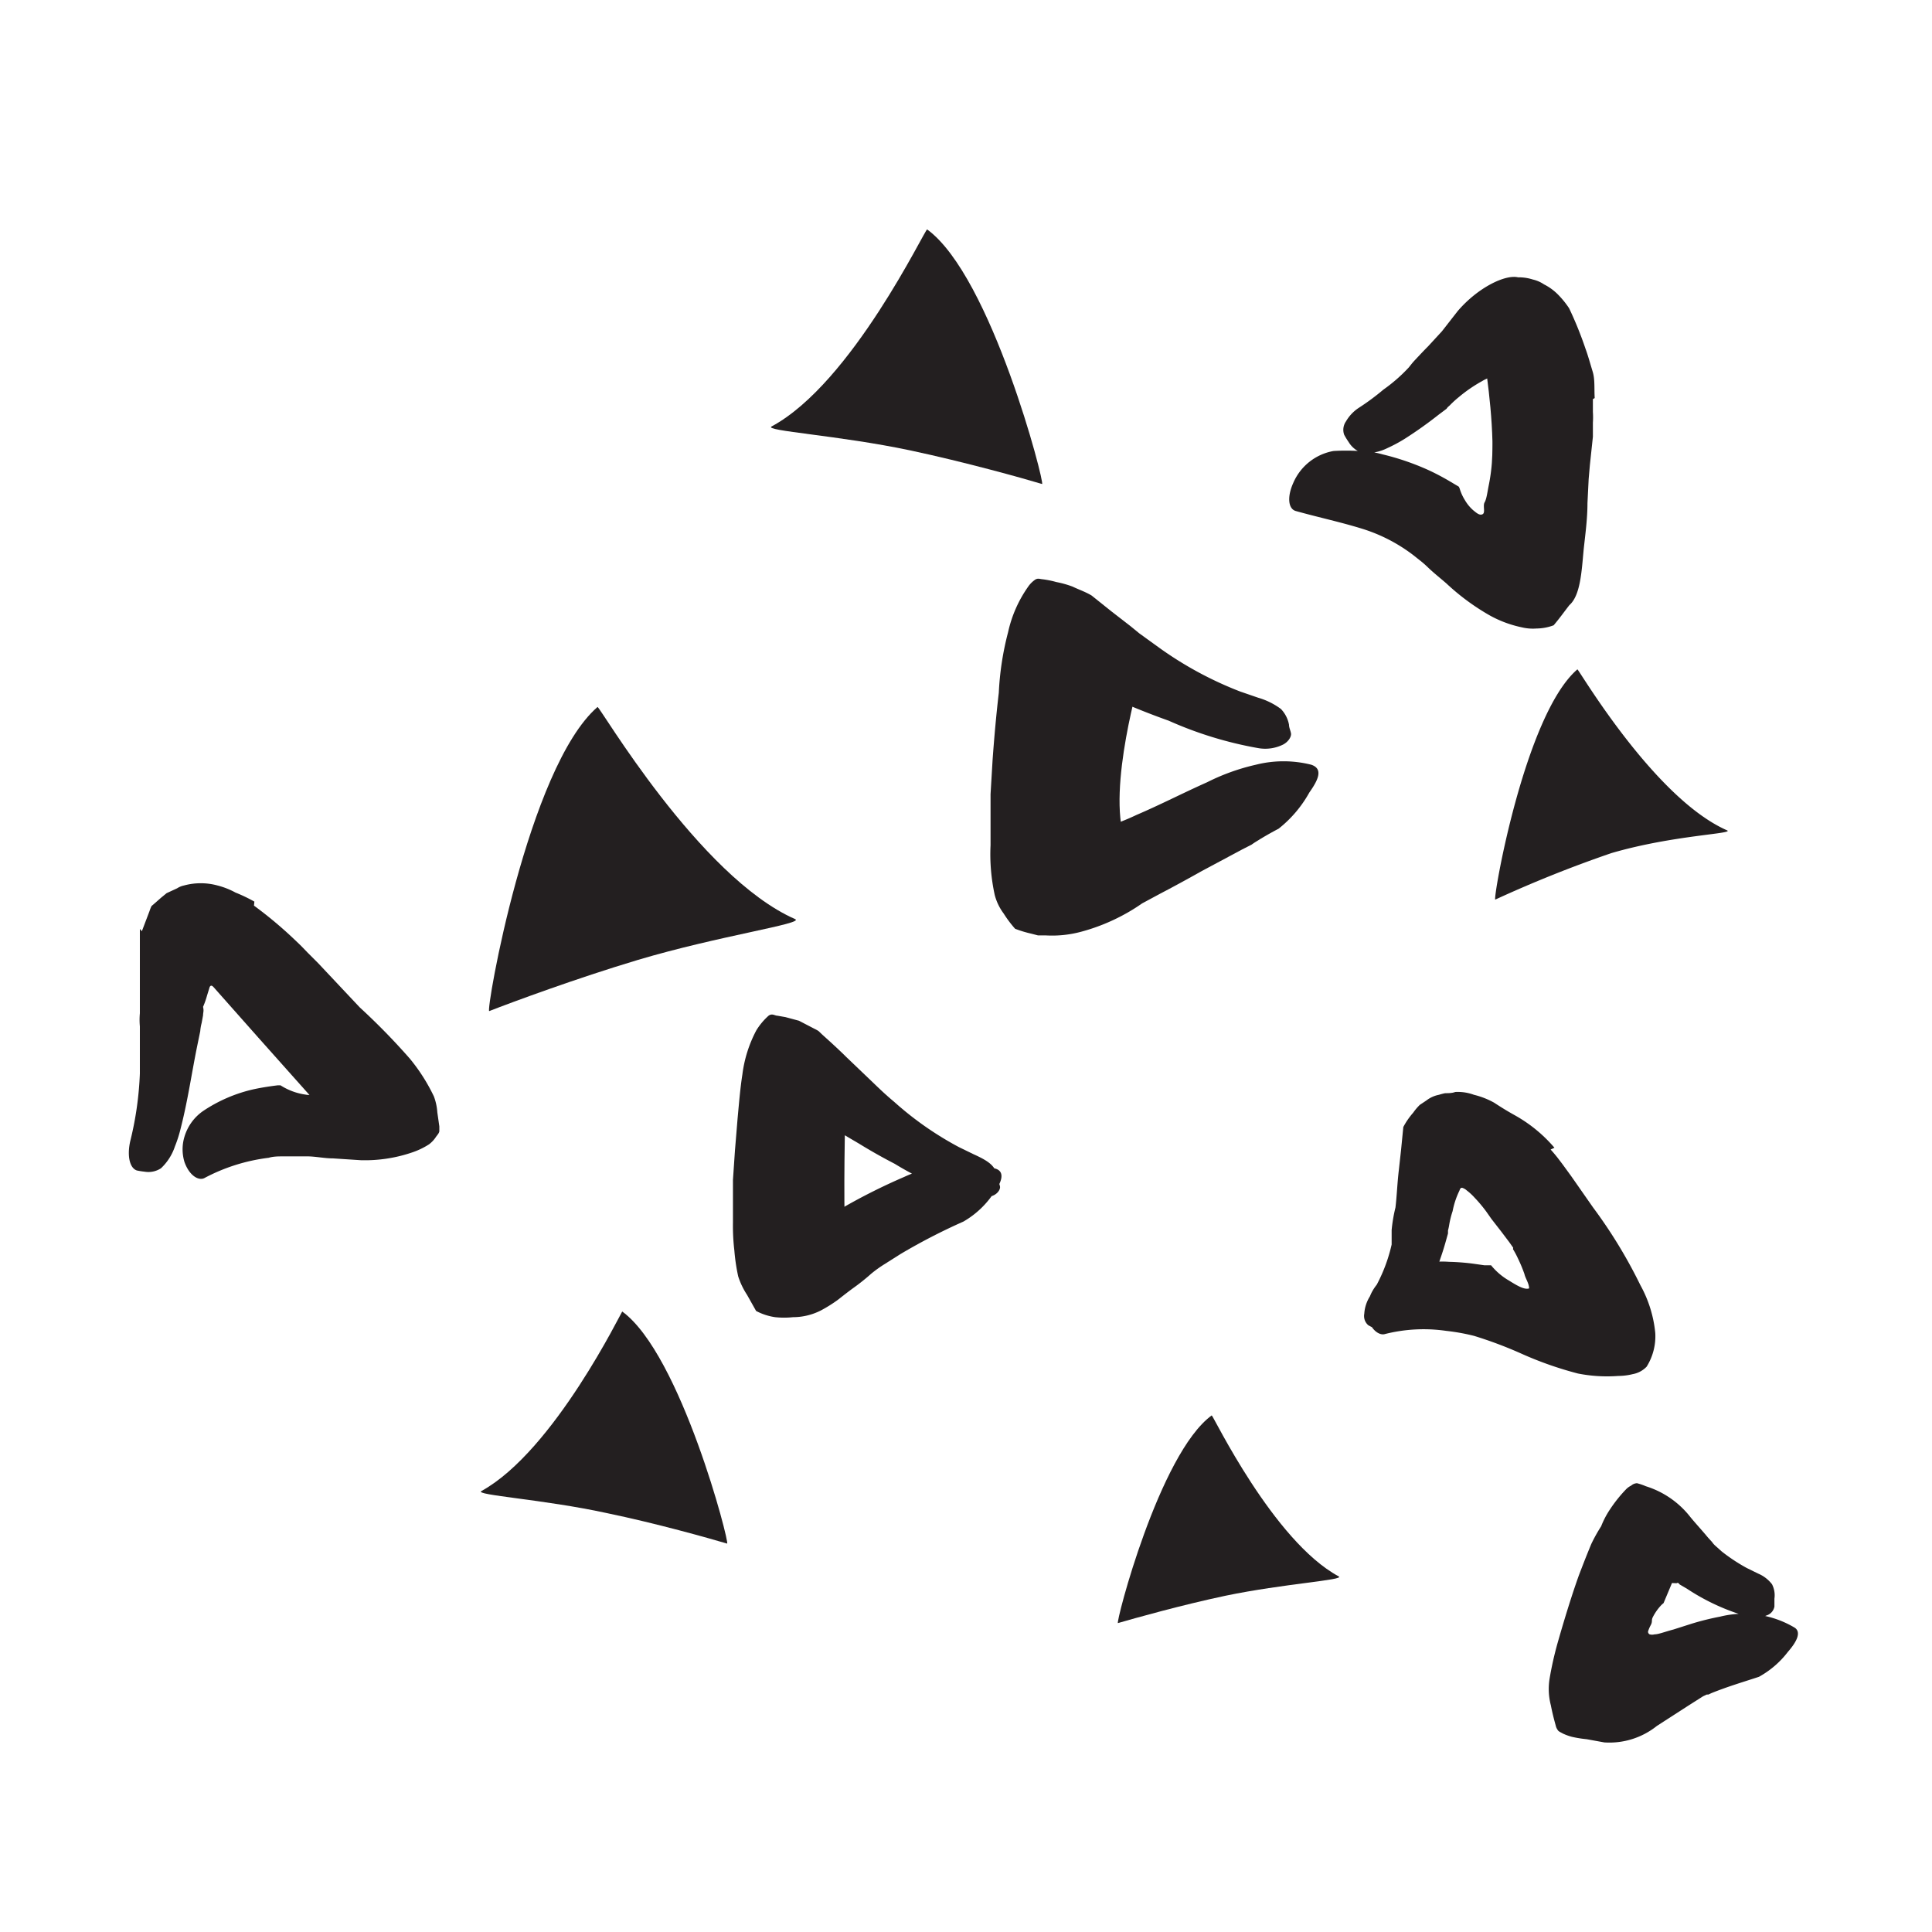 <svg xmlns="http://www.w3.org/2000/svg" width="96" height="96" viewBox="0 0 96 96"><defs><style>.cls-1{fill:#231f20;}</style></defs><title>scribble final version</title><g id="Layer_1" data-name="Layer 1"><path class="cls-1" d="M9.38,47.63c.18.27,6.79,7.67,6.79,7.67h3.58l-9.39-10Z"/><path class="cls-1" d="M12.62,45a20.75,20.75,0,0,1,2.05,1.72l.23.22.13.13.26.27.52.52,2.07,2.2a33,33,0,0,1,2.49,2.55,9.11,9.11,0,0,1,1.19,1.87,2.74,2.74,0,0,1,.17.79l.1.7c0,.07,0,.14,0,.23s-.1.2-.16.28a1.45,1.45,0,0,1-.35.38,3.75,3.75,0,0,1-.83.4,7.27,7.27,0,0,1-2.56.39l-1.38-.09c-.45,0-.92-.11-1.34-.1l-.63,0h-.51c-.24,0-.49,0-.72.07a9.15,9.15,0,0,0-3.18,1c-.28.16-.75-.09-1-.78a2.15,2.15,0,0,1,0-1.28,2.38,2.38,0,0,1,.93-1.27,7.44,7.44,0,0,1,2.48-1.07c.41-.09.81-.15,1.21-.2l.15,0h0l0,0a3.09,3.09,0,0,0,1.24.46.87.87,0,0,0,.35,0c.11,0,.16-.07.13-.11,0-.26-.51-.58-.72-.89L14.74,53l-1-1-1.83-1.85A5.81,5.81,0,0,0,10.57,49c-.15-.08-.16.09-.19.17l-.09.29a4.23,4.23,0,0,1-.2.57c.05.22,0,.27,0,.42l-.07.38a2.18,2.18,0,0,0-.07.41l-.14.68c-.28,1.36-.47,2.73-.83,4.14a6.39,6.39,0,0,1-.29.91A2.62,2.62,0,0,1,8,58.05a1.14,1.14,0,0,1-.82.17,3.79,3.79,0,0,1-.38-.06c-.36-.12-.49-.73-.33-1.45a16.49,16.49,0,0,0,.48-3.37c0-.62,0-1.23,0-1.85V51a3.61,3.61,0,0,1,0-.65l0-2.08,0-1.06V46.16s0,0,0,0l.1.11.38-1a1.86,1.86,0,0,1,.1-.25l.14-.12L8,44.61l.28-.23.26-.12.26-.12A1,1,0,0,1,9.14,44a3.16,3.16,0,0,1,1.67,0,3.82,3.82,0,0,1,.89.35,8,8,0,0,1,.94.45Z"/><path class="cls-1" d="M77.05,57.12c.13.14.31.36.37.44l.22.29.43.59L79.16,60a24.36,24.36,0,0,1,2.35,3.86,6.12,6.12,0,0,1,.74,2.38,2.85,2.85,0,0,1-.43,1.67,1.27,1.27,0,0,1-.69.37,3.08,3.08,0,0,1-.72.09,7.47,7.47,0,0,1-2-.12,17.82,17.82,0,0,1-2.84-1,20.5,20.5,0,0,0-2.32-.87,10.18,10.18,0,0,0-1.39-.25,7.84,7.84,0,0,0-3.05.16c-.26.08-.73-.2-.86-.91a2,2,0,0,1,.27-1.27,2.34,2.34,0,0,1,1.2-1,8.6,8.6,0,0,1,1.33-.33,4.55,4.55,0,0,1,1.26-.08,11.08,11.08,0,0,1,1.18.09l.56.08.28,0c.07,0,0,0,.06,0a3.2,3.2,0,0,0,.89.76c.4.25.77.47,1,.39,0-.25-.19-.51-.23-.71a7.13,7.13,0,0,0-.32-.77,4.33,4.33,0,0,0-.25-.47L75.19,62,75,61.73l-.4-.53-.49-.63-.26-.37a7.08,7.08,0,0,0-.57-.68,2.83,2.83,0,0,0-.4-.37.59.59,0,0,0-.23-.13c-.1,0-.11.1-.14.16a4.09,4.09,0,0,0-.33,1,4.51,4.51,0,0,0-.17.68,2.3,2.3,0,0,1-.06.28s0,.08,0,.15l-.07.25c-.09.33-.19.66-.31,1a10.2,10.2,0,0,1-.89,2,4.74,4.74,0,0,1-.53.79,2.5,2.5,0,0,1-1,.79,1.14,1.14,0,0,1-.81-.1,2.85,2.85,0,0,1-.35-.17.6.6,0,0,1-.2-.57,1.83,1.83,0,0,1,.29-.88,8,8,0,0,0,1.07-2.56c0-.23,0-.48,0-.72A7.67,7.67,0,0,1,69.34,60c.07-.59.09-1.22.17-1.88l.11-1L69.73,56a3.67,3.67,0,0,1,.49-.71,2.69,2.69,0,0,1,.33-.39l.33-.22a1.46,1.46,0,0,1,.62-.28,2.81,2.81,0,0,1,.31-.08c.14,0,.35,0,.5-.06a2.32,2.32,0,0,1,.93.14,4,4,0,0,1,1,.39c.32.21.64.41,1,.61a7.21,7.21,0,0,1,2,1.63Z"/><path class="cls-1" d="M56.68,33.53s-1.68,5.63-.79,8.2-4.44,1.48-4.44,1.48V30.12Z"/><path class="cls-1" d="M54.7,34.51l-.07.06c0,.06,0-.06-.08.3l-.2,1.57c-.12,1.05-.22,2.11-.29,3.17V40a.77.77,0,0,1,0,.3,2.5,2.5,0,0,0-.12.85c.22.16.49.06.83,0a12.31,12.31,0,0,0,1.71-.66c1.17-.5,2.31-1.09,3.5-1.62A10.55,10.55,0,0,1,62.4,38a5.62,5.62,0,0,1,2.76,0c.61.21.33.77-.1,1.38a6,6,0,0,1-1.53,1.8c-.29.15-.59.32-.89.5-.14.09-.3.18-.45.29l-.47.24-2,1.07c-.66.37-1.35.75-2.06,1.12l-.91.49a9.31,9.31,0,0,1-1,.61,9.69,9.69,0,0,1-2,.79,5.55,5.55,0,0,1-1.78.19l-.39,0-.35-.09a5.67,5.67,0,0,1-.79-.24,5.78,5.78,0,0,1-.57-.76,2.66,2.66,0,0,1-.44-.91A9.43,9.43,0,0,1,49.22,42V39.94l0-.48.1-1.68c.08-1.12.18-2.24.31-3.36a14.44,14.44,0,0,1,.46-3,6.24,6.24,0,0,1,1-2.27,1.34,1.34,0,0,1,.31-.32c.15-.12.26-.06.37-.05s.44.06.71.14a4.87,4.87,0,0,1,.82.23c.31.15.62.25.94.44l1,.8.93.72.44.36.4.29.61.44a18,18,0,0,0,4,2.16l.9.31a3.54,3.54,0,0,1,1.13.56,1.54,1.54,0,0,1,.4.78c0,.15.08.3.1.44s-.11.4-.4.55a2,2,0,0,1-1.25.17,18.94,18.94,0,0,1-4.43-1.36c-.73-.26-1.45-.54-2.15-.84l-.53-.22c-.13-.06-.44-.18-.35-.18v0s-.11-.21-.19-.08Z"/><path class="cls-1" d="M73.63,16.76c-.12.08,1.65,8.12-.66,10-.53.43,2.46,3,3.08,1.15s.1-12.45.1-12.45Z"/><path class="cls-1" d="M79.15,19.83v.64a4,4,0,0,1,0,.53l0,.7L79,23.11l-.06.69L78.88,25c0,.8-.11,1.57-.19,2.32-.1,1.08-.16,2.27-.71,2.75-.28.36-.49.66-.78,1a2.46,2.46,0,0,1-.85.16,2.36,2.36,0,0,1-.74-.06,5.63,5.63,0,0,1-1.74-.68,11.41,11.41,0,0,1-2-1.5c-.31-.27-.63-.52-.92-.8a5,5,0,0,0-.44-.38l-.29-.23a8.17,8.17,0,0,0-2.48-1.29c-1.12-.35-2.18-.57-3.36-.9-.37-.11-.43-.7-.12-1.39a2.69,2.69,0,0,1,2-1.59,10.26,10.26,0,0,1,1.24,0,4.42,4.42,0,0,1,1.21.17,12.69,12.69,0,0,1,2.25.77c.35.16.69.34,1,.52l.49.29c.12.07,0,.07.07.08a.06.06,0,0,0,0,0,2.3,2.3,0,0,0,.27.61,2,2,0,0,0,.42.51c.15.12.31.27.46.19s0-.42.1-.59.14-.53.21-.87A9,9,0,0,0,74.13,23l.07-1.33V21l0-.41a8.82,8.82,0,0,0,0-.9,3.75,3.75,0,0,0-.07-.73.29.29,0,0,0-.07-.16c0-.05-.1,0-.14,0a1.83,1.83,0,0,0-.28.14,7.17,7.17,0,0,0-1.15.79,5.14,5.14,0,0,0-.42.38c-.06.07-.13.1-.19.2l-.4.3a20.24,20.24,0,0,1-1.69,1.2,7.46,7.46,0,0,1-.84.45,2.39,2.39,0,0,1-1.25.25,1.25,1.25,0,0,1-.69-.55,3.48,3.48,0,0,1-.22-.36.73.73,0,0,1,.09-.66,2,2,0,0,1,.63-.67,11.82,11.82,0,0,0,1.23-.91A8,8,0,0,0,70,18.26c.1-.12.15-.2.31-.37s.41-.44.65-.68l.69-.75.78-1c1-1.17,2.36-1.83,3-1.68a2.31,2.31,0,0,1,.74.11,1.63,1.63,0,0,1,.55.24,2.67,2.67,0,0,1,.67.48,4.49,4.49,0,0,1,.58.71,18.22,18.22,0,0,1,.81,2c.13.35.24.76.36,1.15s.07.87.1,1.31Z"/><path class="cls-1" d="M83.08,78.66l-.42,1a1.1,1.1,0,0,0-.16.15,2.52,2.52,0,0,0-.37.54c-.09.17,0,.21-.11.41a1.69,1.69,0,0,0-.13.31.15.15,0,0,0,.08.14.45.45,0,0,0,.24,0c.2,0,.52-.13.94-.24l.91-.29a13.2,13.2,0,0,1,1.41-.35,4.92,4.92,0,0,1,3.71.55c.34.23.09.71-.34,1.2a4.6,4.6,0,0,1-1.44,1.24c-.82.27-1.54.48-2.36.81l-.15.07-.08,0-.19.09-.74.47-1.55,1a3.78,3.78,0,0,1-2.61.82l-.88-.16a5.71,5.71,0,0,1-.74-.12,2.73,2.73,0,0,1-.44-.16c-.08-.05-.22-.1-.26-.18a.6.6,0,0,1-.1-.23c-.09-.32-.17-.64-.24-1A3.21,3.21,0,0,1,77,83.4a17.17,17.17,0,0,1,.39-1.74c.33-1.16.71-2.4,1.07-3.4.19-.49.3-.79.61-1.54a8.09,8.09,0,0,1,.49-.88A4.38,4.38,0,0,1,80,75a6.94,6.94,0,0,1,.8-1,.88.88,0,0,1,.25-.18.47.47,0,0,1,.29-.12,2.84,2.84,0,0,1,.44.15A4.5,4.5,0,0,1,84,75.39c.29.35.58.66.86,1l.21.23a1,1,0,0,0,.19.21l.29.26a8.86,8.86,0,0,0,1.24.82l.57.28a1.71,1.71,0,0,1,.69.53,1.2,1.2,0,0,1,.12.72c0,.14,0,.27,0,.39a.57.57,0,0,1-.39.44,1.39,1.39,0,0,1-.9.07,10.82,10.82,0,0,1-3.06-1.4l-.36-.21s0,0,0,0a0,0,0,0,0,0,0,0,0,0,0,0,0,0s-.07-.12-.15-.06Z"/><path class="cls-1" d="M42,55.19s-.1,4.49,0,6.28-3.36,2-3.36,2l.06-11Z"/><path class="cls-1" d="M41.05,55.76q-.12,0-.24.24c-.11.88-.2,1.83-.27,2.75v.32a.67.67,0,0,0,0,.16.78.78,0,0,1,0,.26,5.14,5.14,0,0,0-.17,1c.07.15.2.09.29.08l.32-.12.86-.42a29.67,29.67,0,0,1,3.09-1.55,6.76,6.76,0,0,1,4.54-.41c.47.15.32.65-.07,1.18a4.5,4.5,0,0,1-1.53,1.45,29.82,29.82,0,0,0-3.12,1.61l-.79.5a6,6,0,0,0-.67.48,10.29,10.29,0,0,1-.82.66c-.28.2-.56.42-.84.64a7,7,0,0,1-.83.52,3.06,3.06,0,0,1-1.4.34,4.13,4.13,0,0,1-.88,0,2.88,2.88,0,0,1-.95-.31l-.45-.8a3.75,3.75,0,0,1-.44-.92,9.58,9.58,0,0,1-.19-1.28,10.43,10.43,0,0,1-.07-1.39V59l0-.37.1-1.47.13-1.58c.07-.75.13-1.5.24-2.2a6.36,6.36,0,0,1,.69-2.18,3.25,3.25,0,0,1,.61-.73c.18-.13.31,0,.44,0l.4.07.67.18.77.4a2,2,0,0,1,.2.11l.2.19.41.37c.27.25.53.49.77.73l1.37,1.31c.32.31.65.62,1,.91A16.21,16.21,0,0,0,47.65,57l.74.36c.91.41,1.09.65,1.21,1.22,0,.13.07.26.09.38s-.09.34-.35.45a1.88,1.88,0,0,1-.51.13,1.77,1.77,0,0,1-.63-.06,15.19,15.19,0,0,1-3.74-1.65q-.91-.47-1.77-1l-.85-.5c-.27-.16-.67-.39-.52-.36,0,.07,0,0,0,0a.35.35,0,0,0-.06-.09h-.06Z"/><path class="cls-1" d="M39.51,45.67c-4.78-2.1-9.73-10.61-9.82-10.54-3.46,3-5.57,15.17-5.38,15.11,1.13-.44,4.31-1.62,7.38-2.54C35.71,46.5,40,45.89,39.51,45.67Z"/><path class="cls-1" d="M85.82,41.26c-3.63-1.59-7.37-8-7.44-8-2.63,2.26-4.22,11.49-4.08,11.44a61.43,61.43,0,0,1,5.77-2.31C83.11,41.5,86.19,41.43,85.82,41.26Z"/><path class="cls-1" d="M38.34,21.19c4-2.15,7.64-9.85,7.73-9.79,3.2,2.33,5.87,12.69,5.71,12.65-1-.3-3.83-1.09-6.55-1.67C41.68,21.63,37.93,21.41,38.34,21.19Z"/><path class="cls-1" d="M66.52,78.33c-3.25-1.75-6.24-8-6.31-8-2.61,1.9-4.79,10.35-4.66,10.32.83-.24,3.13-.89,5.35-1.36C63.79,78.69,66.85,78.51,66.52,78.33Z"/><path class="cls-1" d="M23.92,74.09c3.63-2,7-9,7-8.92,2.92,2.13,5.36,11.57,5.21,11.53-.92-.27-3.49-1-6-1.52C27,74.5,23.55,74.29,23.92,74.09Z"/></g></svg>